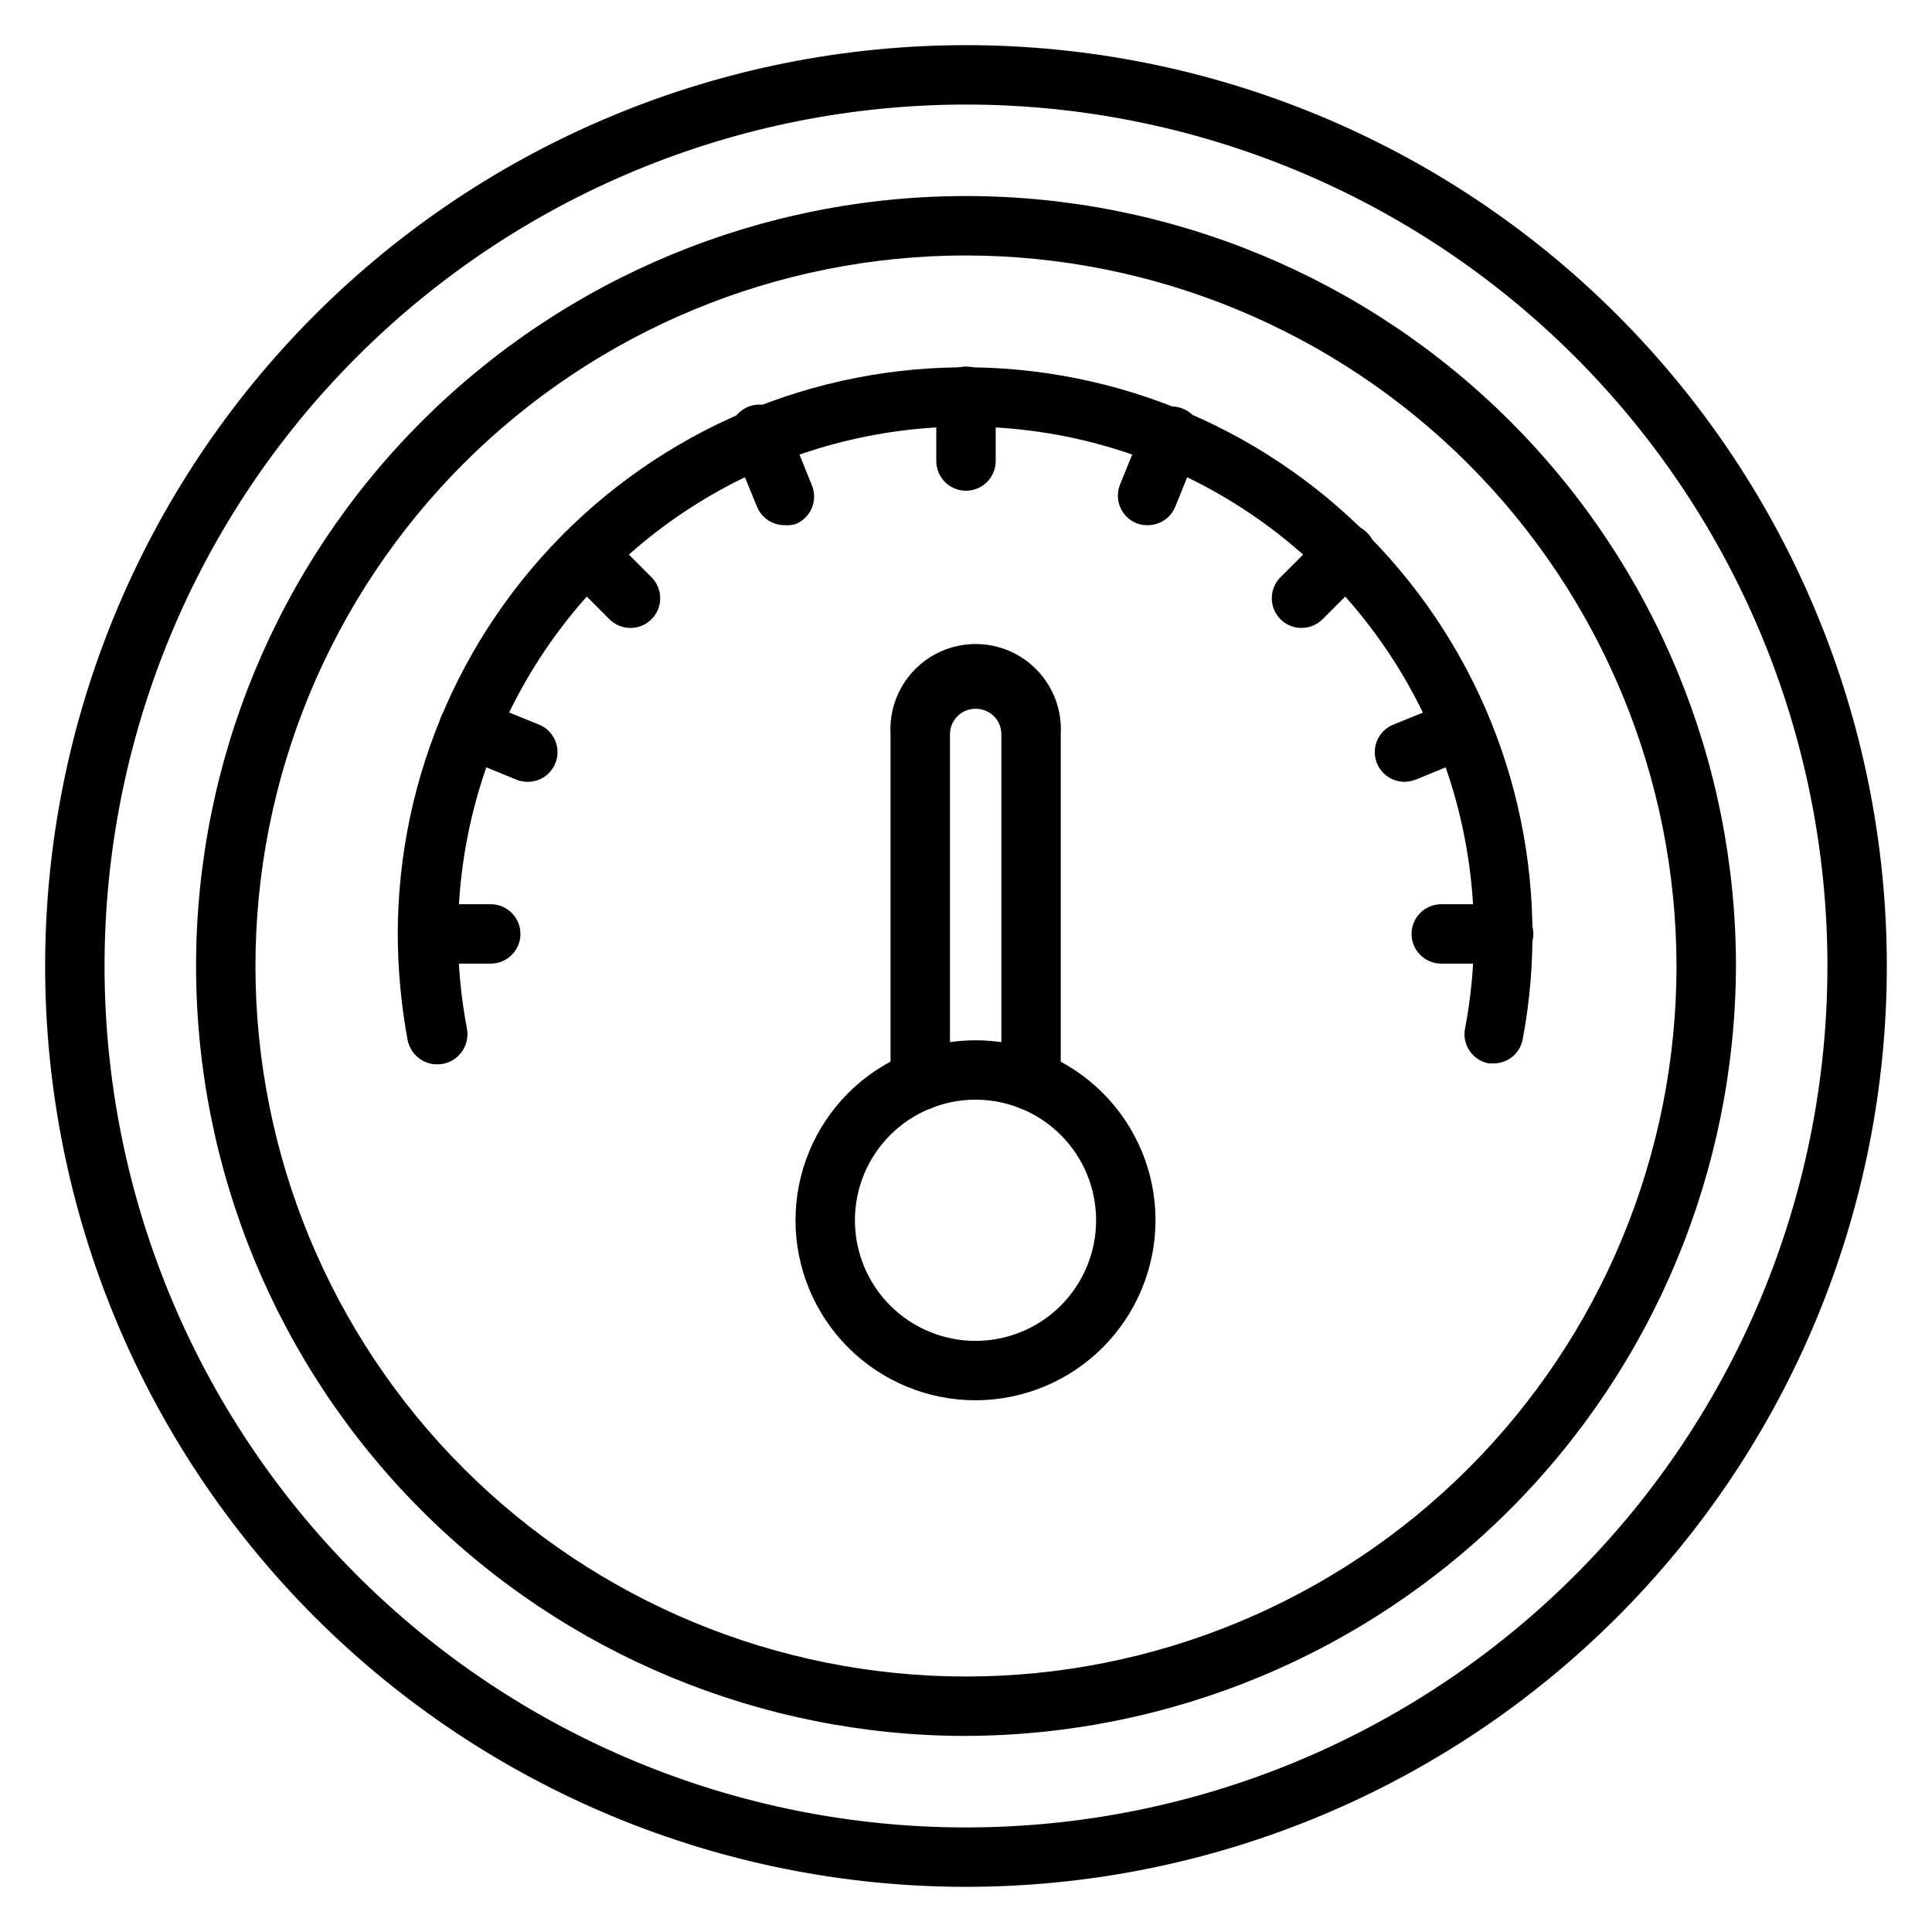 <?xml version="1.0" encoding="UTF-8"?>
<!-- Uploaded to: SVG Repo, www.svgrepo.com, Generator: SVG Repo Mixer Tools -->
<svg fill="#000000" width="800px" height="800px" version="1.1" viewBox="144 144 512 512" xmlns="http://www.w3.org/2000/svg">
 <g>
  <path d="m400 644.03c-64.723 0-126.79-25.711-172.56-71.477-45.766-45.766-71.477-107.84-71.477-172.55 0-64.723 25.711-126.79 71.477-172.56s107.84-71.477 172.56-71.477c64.719 0 126.79 25.711 172.55 71.477 45.766 45.766 71.477 107.84 71.477 172.56 0 64.719-25.711 126.79-71.477 172.55-45.766 45.766-107.84 71.477-172.55 71.477zm0-472.32c-60.547 0-118.61 24.051-161.43 66.863s-66.863 100.88-66.863 161.43c0 60.543 24.051 118.61 66.863 161.42s100.88 66.867 161.43 66.867c60.543 0 118.61-24.055 161.42-66.867s66.867-100.88 66.867-161.42c0-60.547-24.055-118.61-66.867-161.43s-100.88-66.863-161.42-66.863z"/>
  <path d="m400 604.04c-54.117 0-106.02-21.5-144.28-59.766s-59.762-90.164-59.762-144.28c0-54.117 21.496-106.02 59.762-144.28s90.164-59.762 144.28-59.762c54.113 0 106.01 21.496 144.28 59.762s59.766 90.164 59.766 144.28c-0.168 54.062-21.719 105.87-59.949 144.09-38.227 38.23-90.031 59.781-144.09 59.949zm0-392.34c-49.941 0-97.836 19.84-133.15 55.152s-55.152 83.207-55.152 133.15c0 49.938 19.84 97.832 55.152 133.14s83.207 55.152 133.15 55.152c49.938 0 97.832-19.84 133.14-55.152s55.152-83.207 55.152-133.14c-0.062-49.922-19.922-97.781-55.219-133.08-35.301-35.301-83.16-55.16-133.08-55.223z"/>
  <path d="m540.04 425.82h-1.496c-2.059-0.383-3.883-1.57-5.062-3.297-1.184-1.73-1.625-3.859-1.234-5.914 1.57-8.227 2.363-16.582 2.359-24.957 0-48.09-25.656-92.527-67.305-116.57-41.648-24.047-92.965-24.047-134.61 0-41.648 24.047-67.305 68.484-67.305 116.57-0.004 8.375 0.789 16.73 2.363 24.957 0.805 4.348-2.07 8.523-6.418 9.328-4.348 0.805-8.523-2.07-9.328-6.418-1.695-9.191-2.562-18.516-2.598-27.867 0.012-42.301 17.844-82.645 49.121-111.13 31.277-28.48 73.109-42.473 115.23-38.535 42.117 3.938 80.633 25.438 106.09 59.227 25.457 33.785 35.504 76.734 27.672 118.3-0.727 3.582-3.824 6.191-7.477 6.301z"/>
  <path d="m417.24 438.26c-4.348 0-7.871-3.527-7.871-7.875v-91.785c0.008-1.84-0.73-3.602-2.047-4.883-1.277-1.203-2.969-1.879-4.723-1.887-1.809-0.023-3.551 0.68-4.84 1.953-1.285 1.273-2.012 3.008-2.012 4.816v91.785c0 4.348-3.523 7.875-7.871 7.875s-7.871-3.527-7.871-7.875v-91.785c-0.367-6.215 1.844-12.301 6.113-16.832 4.269-4.527 10.215-7.094 16.441-7.094 6.223 0 12.168 2.566 16.438 7.094 4.269 4.531 6.481 10.617 6.113 16.832v91.785c0 2.09-0.828 4.09-2.305 5.566-1.477 1.477-3.481 2.309-5.566 2.309z"/>
  <path d="m402.52 515.09c-12.648 0-24.785-5.023-33.73-13.973-8.945-8.945-13.973-21.078-13.973-33.73 0-12.652 5.027-24.785 13.973-33.73 8.945-8.949 21.082-13.973 33.73-13.973 12.652 0 24.789 5.023 33.734 13.973 8.945 8.945 13.973 21.078 13.973 33.73-0.02 12.645-5.055 24.766-13.996 33.711-8.941 8.941-21.062 13.973-33.711 13.992zm0-79.664c-8.473 0-16.605 3.367-22.598 9.363-5.992 5.992-9.359 14.121-9.359 22.598 0 8.477 3.367 16.605 9.359 22.602 5.992 5.992 14.125 9.359 22.598 9.359 8.477 0 16.609-3.367 22.602-9.359 5.992-5.996 9.359-14.125 9.359-22.602 0-8.477-3.367-16.605-9.359-22.598-5.992-5.996-14.125-9.363-22.602-9.363z"/>
  <path d="m400 274.05c-4.348 0-7.875-3.523-7.875-7.871v-17.164c0-4.348 3.527-7.871 7.875-7.871s7.871 3.523 7.871 7.871v17.164c0 2.086-0.828 4.09-2.305 5.566-1.477 1.473-3.481 2.305-5.566 2.305z"/>
  <path d="m542.48 399.37h-16.531c-4.348 0-7.871-3.523-7.871-7.871s3.523-7.871 7.871-7.871h16.531c4.348 0 7.875 3.523 7.875 7.871s-3.527 7.871-7.875 7.871z"/>
  <path d="m274.05 399.37h-16.531c-4.348 0-7.871-3.523-7.871-7.871s3.523-7.871 7.871-7.871h16.531c4.348 0 7.871 3.523 7.871 7.871s-3.523 7.871-7.871 7.871z"/>
  <path d="m488.88 310.41c-3.164-0.012-6.012-1.918-7.234-4.836-1.219-2.922-0.57-6.285 1.645-8.547l11.887-11.887c3.07-3.051 8.027-3.051 11.098 0 1.492 1.48 2.328 3.492 2.328 5.59s-0.836 4.113-2.328 5.59l-11.809 11.809c-1.484 1.473-3.496 2.293-5.586 2.281z"/>
  <path d="m311.12 310.41c-2.094 0.012-4.106-0.809-5.59-2.281l-11.809-11.809c-1.492-1.477-2.328-3.492-2.328-5.59s0.836-4.109 2.328-5.59c3.07-3.051 8.027-3.051 11.098 0l11.887 11.887c2.215 2.262 2.863 5.625 1.645 8.547-1.219 2.918-4.07 4.824-7.231 4.836z"/>
  <path d="m448.1 283.18c-1.023 0.016-2.039-0.172-2.992-0.551-1.934-0.801-3.469-2.336-4.266-4.273-0.801-1.934-0.793-4.106 0.016-6.039l6.375-15.742c1.676-4.023 6.289-5.926 10.312-4.25 4.023 1.672 5.926 6.289 4.25 10.312l-6.375 15.742c-1.242 2.938-4.133 4.832-7.32 4.801z"/>
  <path d="m283.89 351.19c-1.023 0.012-2.039-0.176-2.992-0.551l-15.742-6.453c-3.984-1.668-5.883-6.234-4.254-10.234 0.801-1.934 2.34-3.469 4.273-4.269 1.938-0.797 4.109-0.789 6.039 0.02l15.742 6.375h0.004c3.426 1.457 5.359 5.117 4.637 8.77s-3.906 6.301-7.629 6.344z"/>
  <path d="m516.11 351.19c-3.723-0.043-6.906-2.691-7.629-6.344-0.723-3.652 1.215-7.312 4.641-8.77l15.742-6.375c3.879-1.184 8.02 0.777 9.57 4.523 1.547 3.75-0.004 8.059-3.586 9.961l-15.742 6.453h-0.004c-0.953 0.363-1.969 0.551-2.992 0.551z"/>
  <path d="m351.9 283.18c-3.16 0-6.012-1.891-7.246-4.801l-6.453-15.742c-0.992-1.973-1.113-4.266-0.336-6.332 0.781-2.062 2.394-3.703 4.441-4.523 2.047-0.82 4.348-0.742 6.336 0.215 1.988 0.957 3.484 2.703 4.121 4.812l6.375 15.742 0.004 0.004c0.805 1.93 0.812 4.106 0.016 6.039-0.801 1.934-2.336 3.473-4.269 4.273-0.965 0.297-1.98 0.402-2.988 0.312z"/>
 </g>
</svg>